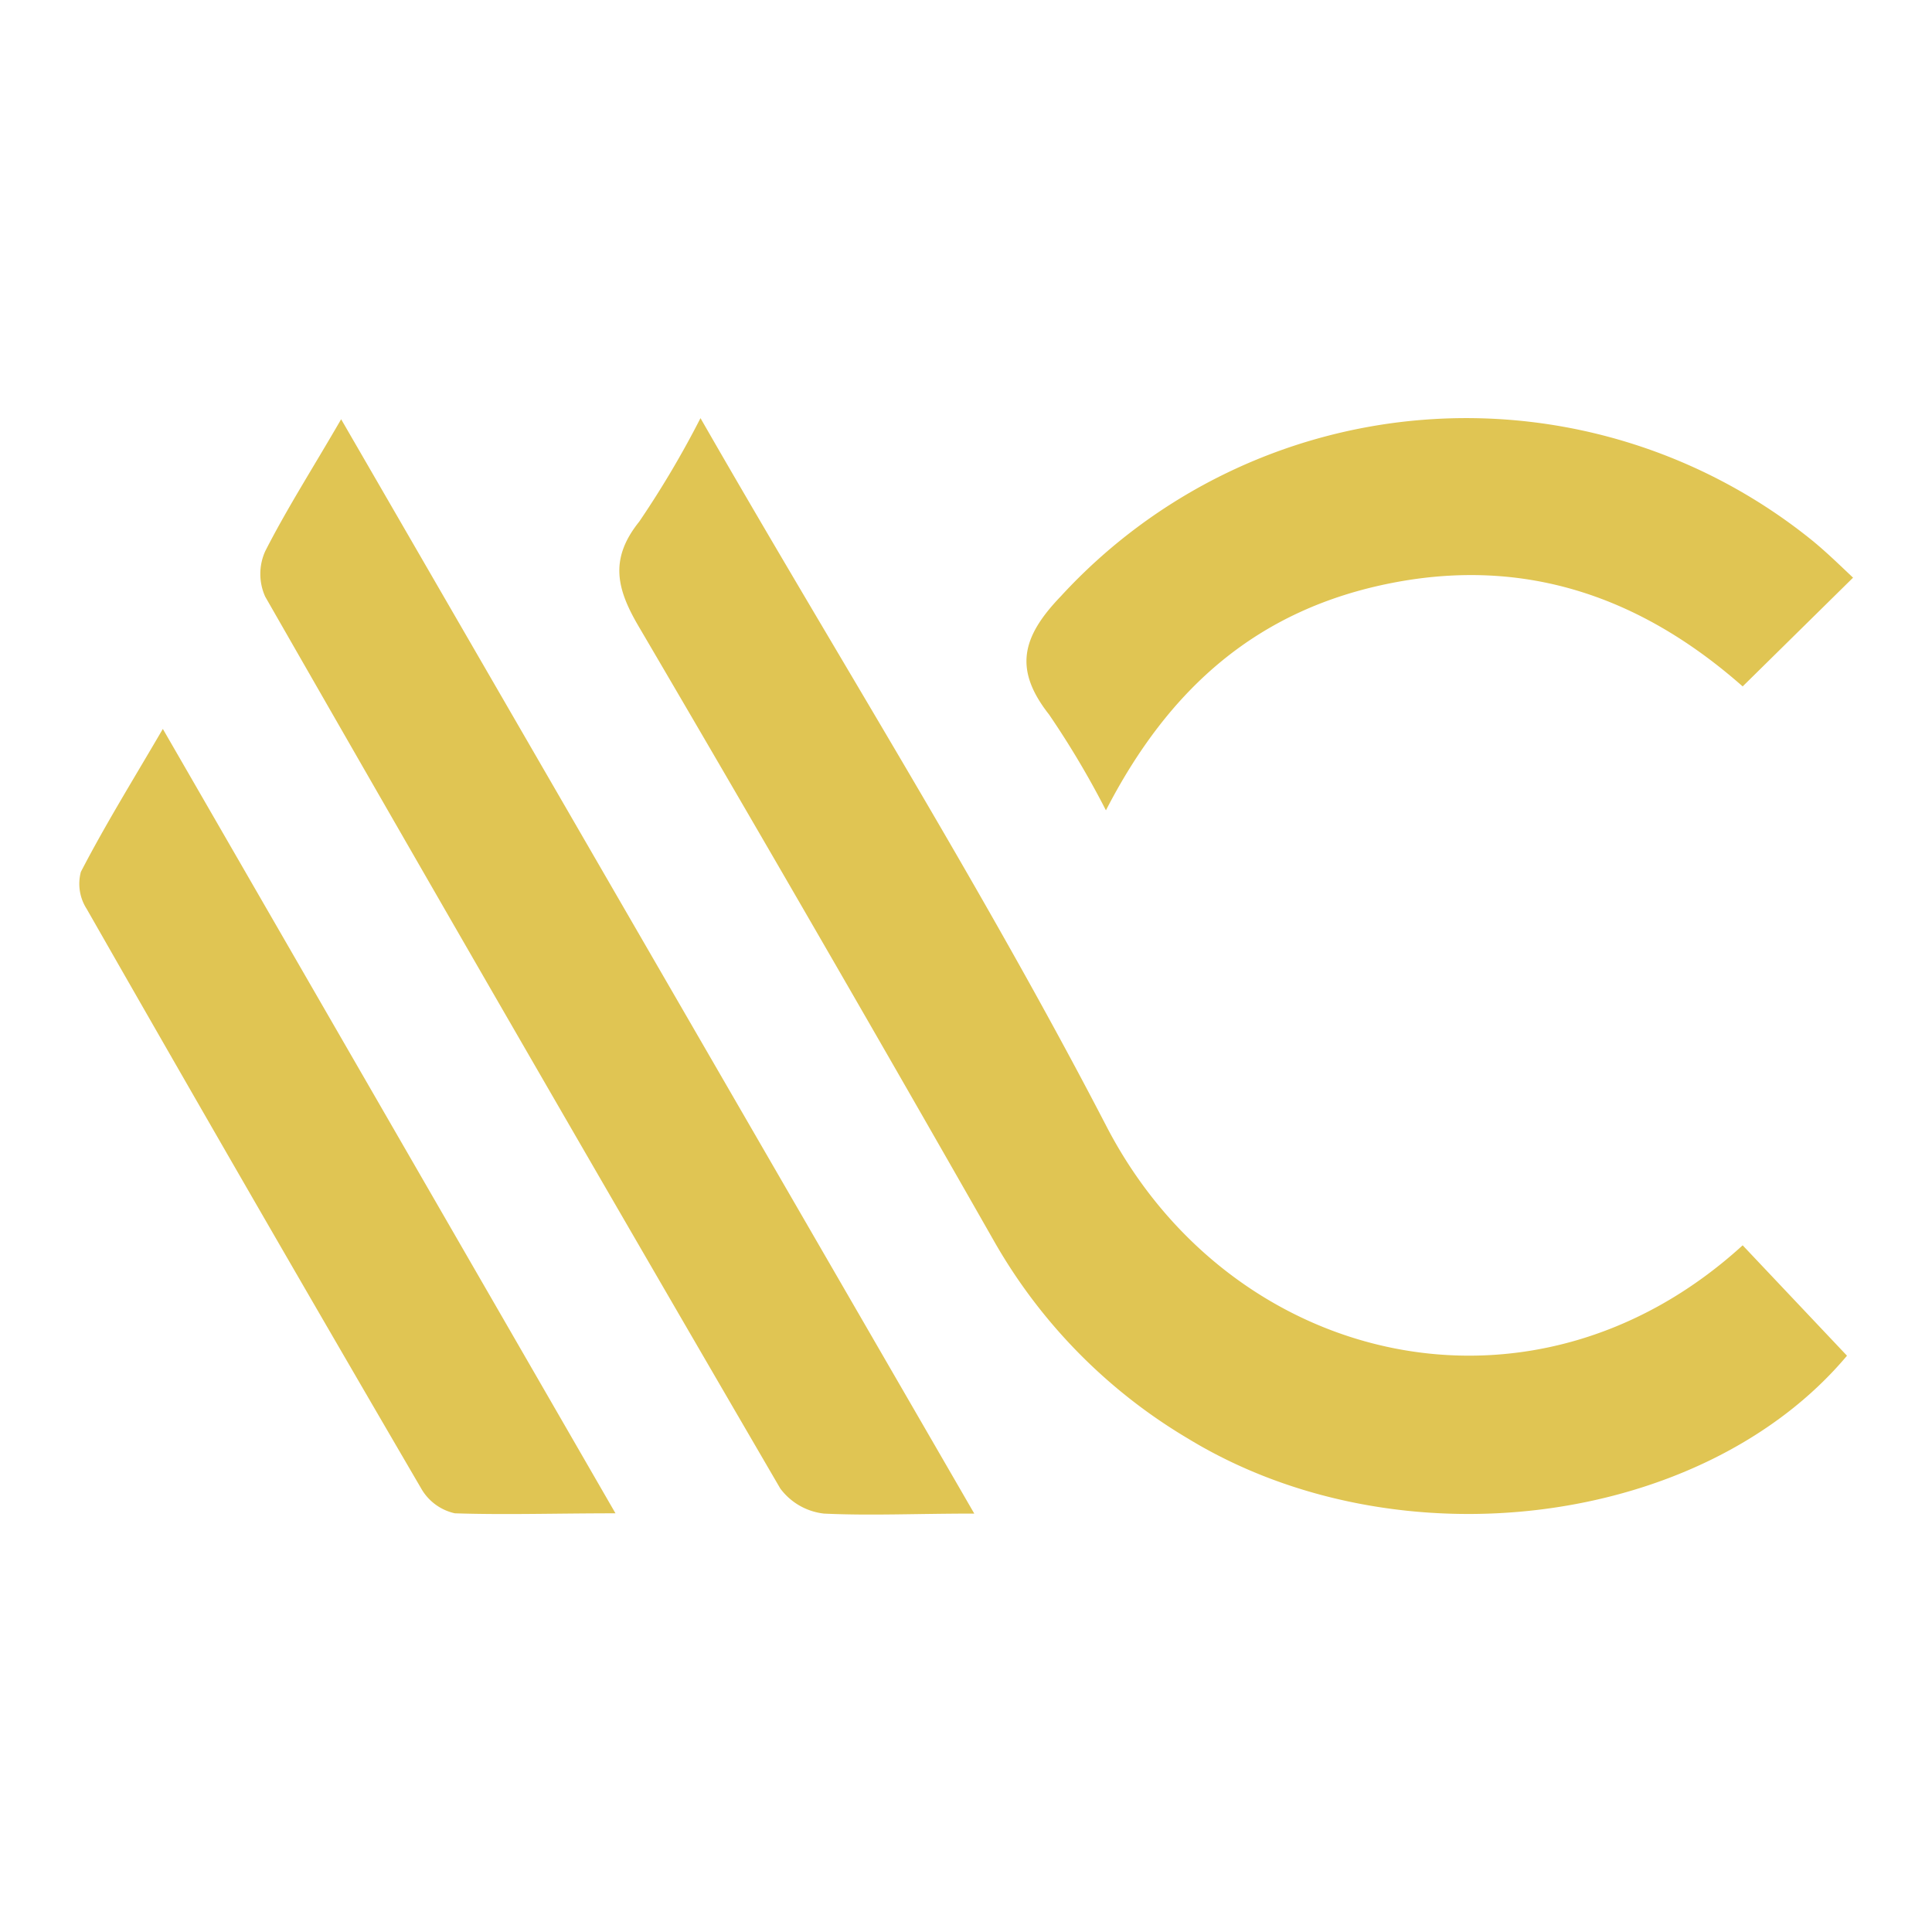 <svg id="favicon" xmlns="http://www.w3.org/2000/svg" width="70" height="70" viewBox="0 0 70 70"><defs><style>.cls-1{fill:#e0c553;}.cls-2{fill:none;}</style></defs><path class="cls-1" d="M946.83,520.12c5,8.72,10.22,17,14.71,25.66s15.39,11.3,23.05,4.31l3.78,4c-5.21,6.2-16.27,7.64-23.88,3a19.56,19.56,0,0,1-7-7.11q-6.37-11.18-12.88-22.28c-.81-1.37-1.1-2.46,0-3.83A35,35,0,0,0,946.83,520.12Z" transform="translate(-921.45 -504.97)"/><path class="cls-1" d="M956.75,559.81c-2.1,0-3.78.08-5.45,0a2.29,2.29,0,0,1-1.58-.91q-9.39-16.12-18.66-32.31a2,2,0,0,1,0-1.65c.79-1.55,1.72-3,2.75-4.78Z" transform="translate(-921.45 -504.97)"/><path class="cls-1" d="M961.52,534.33a32.18,32.18,0,0,0-2.06-3.47c-1.28-1.63-1-2.8.42-4.28a19.94,19.94,0,0,1,27.19-2.06c.52.42,1,.89,1.52,1.38l-4,3.94c-3.65-3.22-7.83-4.7-12.7-3.75S963.8,529.9,961.52,534.33Z" transform="translate(-921.45 -504.97)"/><path class="cls-1" d="M927.35,531.38l16.4,28.42c-2.15,0-4,.06-5.82,0a1.87,1.87,0,0,1-1.22-.9q-6.11-10.47-12.12-21a1.68,1.68,0,0,1-.21-1.34C925.26,534.86,926.27,533.23,927.35,531.38Z" transform="translate(-921.45 -504.97)"/><rect class="cls-2" width="70" height="70"/></svg>